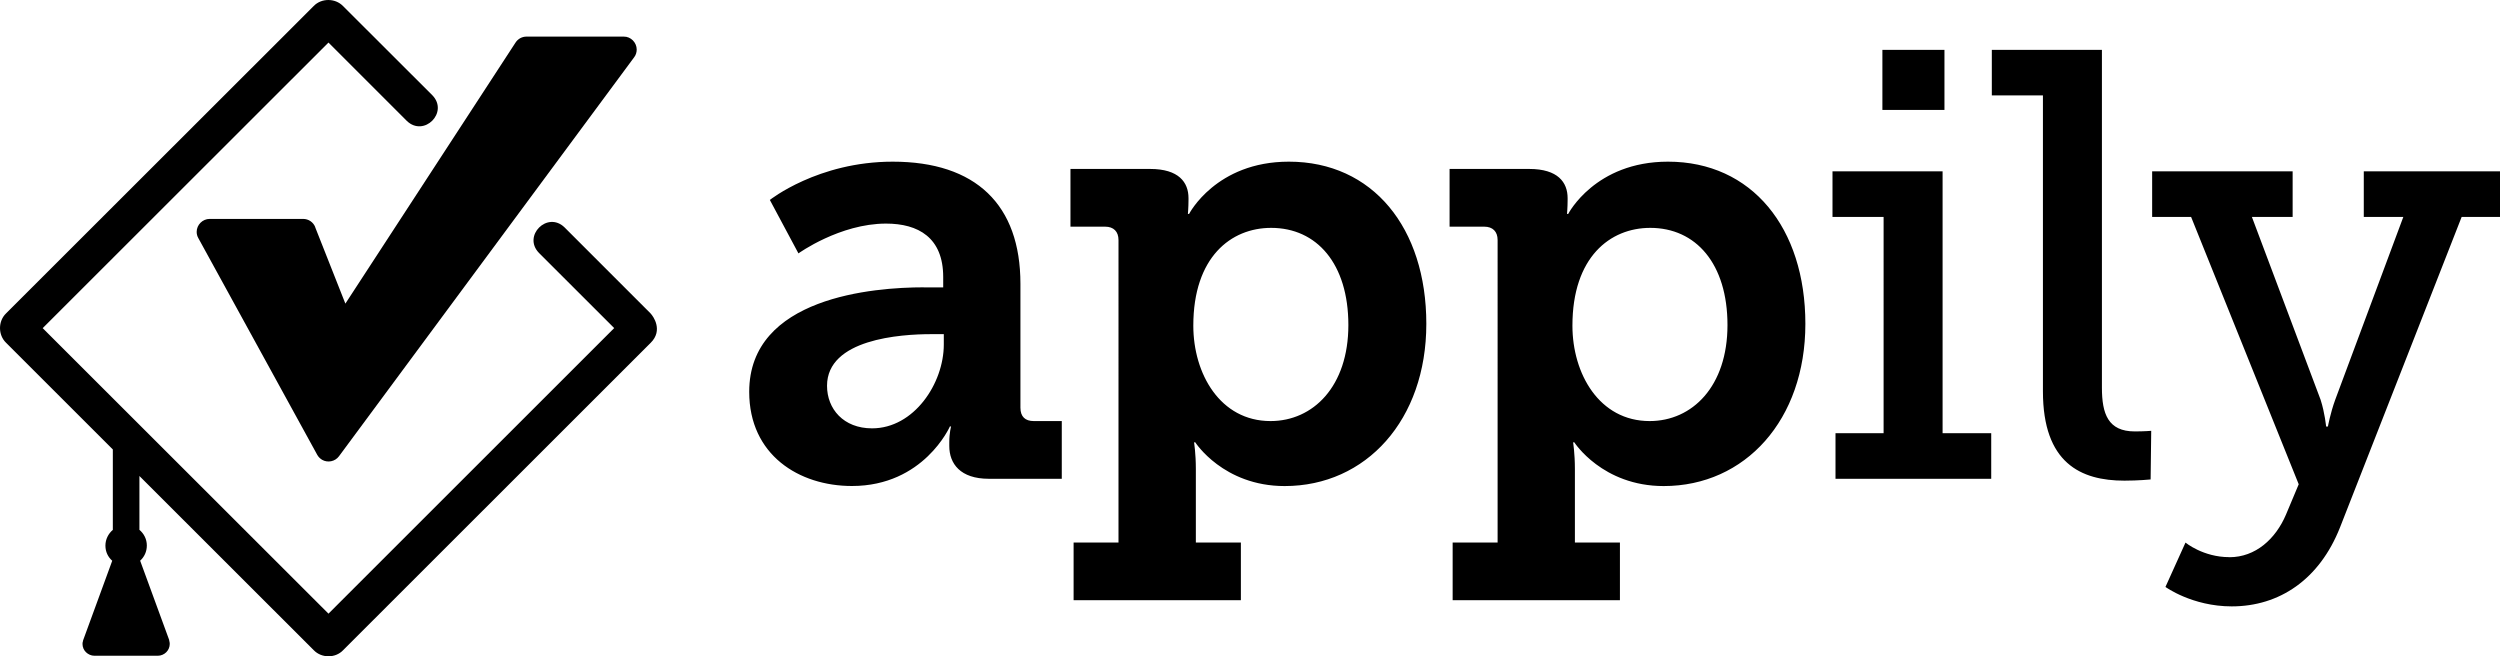 <svg xmlns="http://www.w3.org/2000/svg" data-name="Layer 1" viewBox="0 0 374.23 98.23"><path d="M138.28 43.02h2.91v-1.55c0-5.91-3.73-8-8.56-8-6.92 0-13.11 4.46-13.11 4.46l-4.28-8s7.19-5.73 18.39-5.73c12.47 0 19.12 6.46 19.12 18.28v18.55c0 1.36.73 2 2 2h4.19v8.64h-10.92c-4.28 0-5.92-2.27-5.92-4.91v-.55c0-1.45.27-2.37.27-2.37h-.18s-3.91 8.91-14.66 8.91c-7.92 0-15.38-4.64-15.38-14.1 0-14.19 18.66-15.64 26.13-15.64Zm-7.74 21.1c6.28 0 10.74-6.73 10.74-12.55v-1.55h-1.91c-4.55 0-15.57.73-15.57 7.73 0 3.46 2.46 6.37 6.74 6.37Zm36.89 17.1V35.93c0-1.27-.73-2-2-2h-5.19v-8.64h11.93c4.28 0 5.74 2 5.74 4.37v.27c0 1.09-.09 2.09-.09 2.09h.18s4.01-7.82 14.93-7.82c12.56 0 20.58 9.91 20.58 24.28s-9.01 24.28-21.21 24.28c-9.19 0-13.38-6.55-13.38-6.55h-.18s.27 1.64.27 4v11h6.74v8.64h-25.04v-8.64h6.74Zm22.76-18.19c6.37 0 11.65-5.18 11.65-14.37s-4.73-14.55-11.56-14.55c-6.01 0-11.65 4.37-11.65 14.64 0 7.19 4.01 14.28 11.56 14.28Zm33.99 18.19V35.93c0-1.27-.73-2-2-2h-5.19v-8.64h11.93c4.28 0 5.74 2 5.74 4.37v.27c0 1.09-.09 2.09-.09 2.09h.18s4.01-7.82 14.93-7.82c12.56 0 20.57 9.91 20.57 24.28s-9.01 24.28-21.21 24.28c-9.19 0-13.38-6.55-13.38-6.55h-.18s.27 1.64.27 4v11h6.74v8.64h-25.04v-8.64h6.74Zm22.76-18.19c6.37 0 11.65-5.18 11.65-14.37s-4.73-14.55-11.56-14.55c-6.01 0-11.65 4.37-11.65 14.64 0 7.19 4.01 14.28 11.56 14.28Zm27.83 1.82h7.19V32.47h-7.65v-6.82h16.48v39.2h7.28v6.82h-23.31v-6.82Zm7.01-57.39h9.29v9h-9.29v-9Zm24.03 6.82h-7.65V7.46h16.48v50.57c0 3.91.91 6.55 4.92 6.55 1.46 0 2.46-.09 2.46-.09l-.09 7.28s-1.82.18-3.92.18c-6.55 0-12.2-2.64-12.2-13.37v-44.3Zm27.91 69.13c3.92 0 6.92-2.73 8.47-6.37l1.91-4.55-16.11-40.02h-5.83v-6.82h21.03v6.82h-6.1l10.29 27.38c.64 2 .82 4 .82 4h.27s.36-2 1.09-4l10.2-27.38h-5.92v-6.82h20.39v6.82h-5.74l-18.21 46.48c-3.09 7.82-9.1 11.82-16.21 11.82-5.92 0-9.92-2.91-9.92-2.91l3-6.64s2.64 2.18 6.55 2.18ZM97.4 46.93l-12.9-12.9c-2.55-2.47-6.31 1.27-3.82 3.83l11.26 11.25-42.77 42.75L6.39 49.12 49.17 6.37 60.9 18.1c2.56 2.47 6.31-1.27 3.82-3.84L51.34.9c-1.17-1.2-3.22-1.2-4.38 0L.9 46.92c-1.2 1.17-1.2 3.21 0 4.38l15.99 15.98v12.04c-.67.56-1.11 1.41-1.11 2.35s.39 1.71 1.02 2.27l-4.37 11.94v.06c-.06.15-.08.3-.08.45 0 .49.2.93.52 1.24s.77.53 1.27.53h9.47c.5 0 .96-.21 1.28-.53.32-.32.52-.76.52-1.24 0-.17-.03-.33-.08-.5v-.08l-4.35-11.88c.62-.56 1-1.36 1-2.27 0-.96-.44-1.79-1.11-2.35v-8.06l.06.06 26.05 26.03c1.17 1.2 3.22 1.2 4.37 0L97.4 51.32c1.9-1.88.38-3.99 0-4.38Z"/><path d="M47.19 34c-.29-.74-1-1.23-1.81-1.23h-14c-1.05 0-1.94.88-1.94 1.94 0 .32.08.64.24.92l17.8 32.44c.17.32.44.58.74.76.83.48 1.94.26 2.52-.53L94.93 8.57c.26-.33.38-.76.38-1.15 0-1.05-.88-1.96-1.94-1.94H78.8c-.65 0-1.26.33-1.62.88L51.7 45.45l-4.52-11.44h.02Z"/></svg>